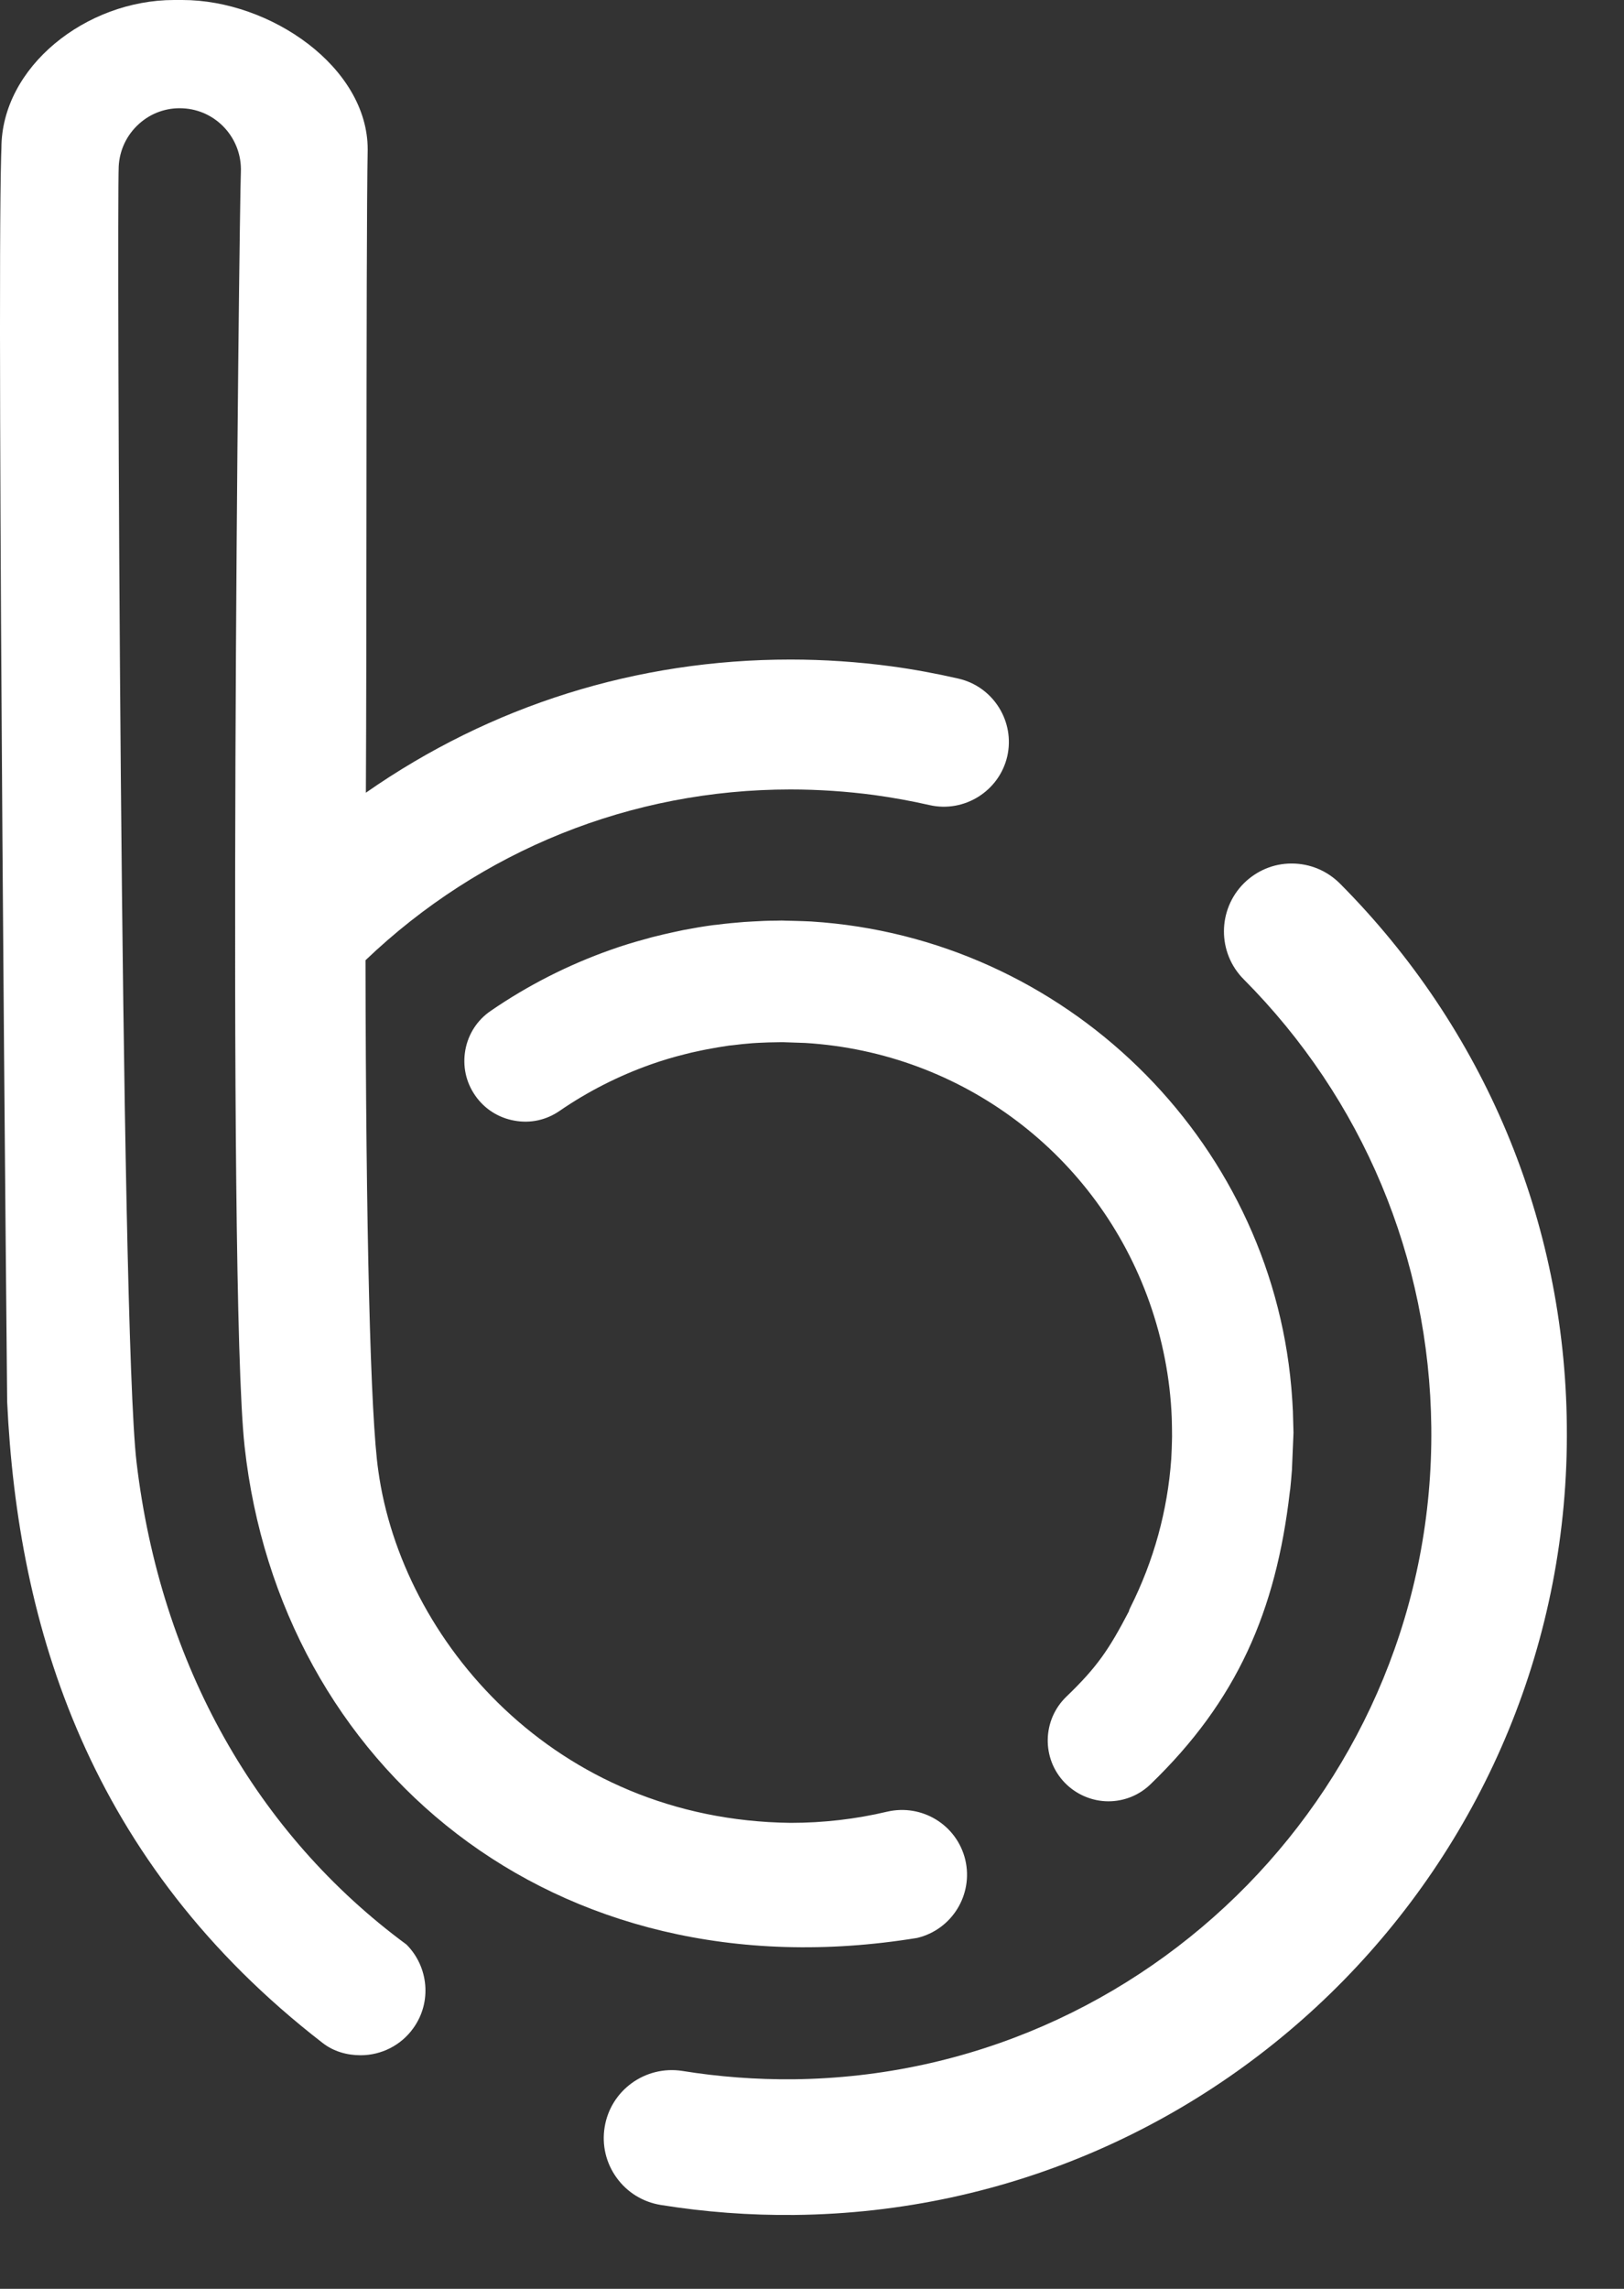 <svg width="44" height="62" viewBox="0 0 44 62" fill="none" xmlns="http://www.w3.org/2000/svg">
<rect x="0" y="0" width="44" height="62" fill="#333333" stroke="none"/>
<path fill-rule="evenodd" clip-rule="evenodd" d="M3.216 4.508C3.167 5.596 3.259 35.899 3.7 39.614C4.35 45.099 6.96 49.689 11.014 52.675C11.612 53.276 11.707 54.239 11.194 54.945C10.867 55.402 10.335 55.673 9.77 55.673C9.397 55.673 9.035 55.569 8.741 55.34C2.409 50.443 0.479 44.073 0.194 37.971C0.194 37.971 -0.093 8.641 0.031 4.221L0.038 4.018C0.038 1.81 2.334 0 4.716 0H4.941C7.326 0 9.966 1.82 9.962 4.051C9.936 5.29 9.932 9.342 9.929 13.487C9.927 16.426 9.924 19.41 9.913 21.473C13.301 19.108 17.254 17.866 21.416 17.866C22.327 17.866 23.245 17.928 24.147 18.049C24.755 18.131 25.369 18.245 25.97 18.383C26.914 18.601 27.505 19.546 27.29 20.49C27.071 21.43 26.127 22.022 25.186 21.809C24.686 21.695 24.18 21.604 23.677 21.535C22.935 21.437 22.174 21.385 21.416 21.385C17.107 21.385 13.03 23.025 9.903 26.011C9.913 33.358 10.037 38.392 10.25 39.842C10.88 44.413 15.013 49.303 21.422 49.378C22.304 49.378 23.186 49.277 24.036 49.075C24.986 48.856 25.927 49.437 26.153 50.378C26.375 51.322 25.793 52.27 24.849 52.495C14.957 54.109 7.578 47.813 6.627 39.182C6.143 34.776 6.483 5.567 6.526 4.665C6.565 3.75 5.859 2.976 4.951 2.934C4.51 2.911 4.085 3.064 3.759 3.362C3.432 3.659 3.239 4.067 3.216 4.508ZM36.303 23.933C35.956 23.587 35.496 23.394 35.006 23.391H34.98C34.499 23.394 34.045 23.587 33.702 23.926C32.984 24.642 32.98 25.808 33.696 26.527C36.923 29.771 38.73 34.083 38.779 38.663C38.884 48.297 31.128 56.219 21.494 56.324C20.488 56.333 19.479 56.258 18.489 56.098C17.483 55.941 16.542 56.624 16.382 57.621C16.303 58.104 16.418 58.591 16.705 58.989C16.992 59.388 17.417 59.649 17.901 59.728C19.093 59.92 20.315 60.012 21.53 59.999C33.19 59.875 42.578 50.283 42.451 38.621C42.399 33.083 40.213 27.863 36.303 23.933ZM28.89 45.961C28.237 46.592 28.217 47.634 28.845 48.287C29.152 48.607 29.586 48.794 30.03 48.794C30.459 48.794 30.864 48.63 31.171 48.333C33.516 46.072 34.571 43.638 34.944 40.427C34.944 40.427 34.954 40.339 34.957 40.339C34.973 40.189 34.986 40.038 35.003 39.819L35.042 38.892L35.045 38.803L35.029 38.225C35.022 38.052 35.009 37.879 34.996 37.706L34.996 37.706L34.986 37.582C34.392 30.823 28.838 25.4 21.988 24.962L21.969 24.961C21.831 24.955 21.697 24.949 21.563 24.946L21.269 24.939C21.267 24.939 21.258 24.939 21.247 24.938C21.239 24.938 21.23 24.938 21.221 24.937C21.199 24.937 21.177 24.936 21.174 24.936L21.034 24.939C20.811 24.939 20.593 24.949 20.38 24.962L20.158 24.975C19.913 24.995 19.665 25.017 19.417 25.05C19.417 25.05 19.322 25.06 19.319 25.06C19.051 25.096 18.783 25.142 18.512 25.194L18.237 25.253C18.077 25.286 17.92 25.325 17.708 25.377L17.708 25.377L17.656 25.39L17.492 25.436C17.179 25.52 16.865 25.615 16.555 25.726C15.395 26.135 14.297 26.693 13.291 27.386C12.929 27.634 12.687 28.01 12.608 28.441C12.53 28.876 12.621 29.31 12.873 29.673C13.121 30.035 13.5 30.277 13.931 30.355C14.366 30.437 14.8 30.342 15.163 30.091C15.928 29.565 16.764 29.14 17.652 28.827C17.95 28.722 18.247 28.634 18.548 28.559C18.672 28.526 18.799 28.497 18.927 28.471L19.005 28.454L19.149 28.425C19.348 28.386 19.554 28.353 19.753 28.323L19.845 28.314C20.024 28.291 20.21 28.271 20.39 28.258L20.563 28.248C20.73 28.238 20.893 28.235 21.125 28.232H21.236L21.821 28.252C26.074 28.513 29.73 31.277 31.145 35.282C31.501 36.291 31.703 37.34 31.746 38.385L31.749 38.483C31.752 38.624 31.755 38.764 31.755 38.911L31.752 39.042L31.752 39.046C31.749 39.178 31.745 39.315 31.733 39.522C31.634 40.92 31.262 42.276 30.622 43.55C30.599 43.596 30.583 43.638 30.589 43.642C30.05 44.674 29.733 45.151 28.89 45.961Z" fill="white"/>
</svg>
